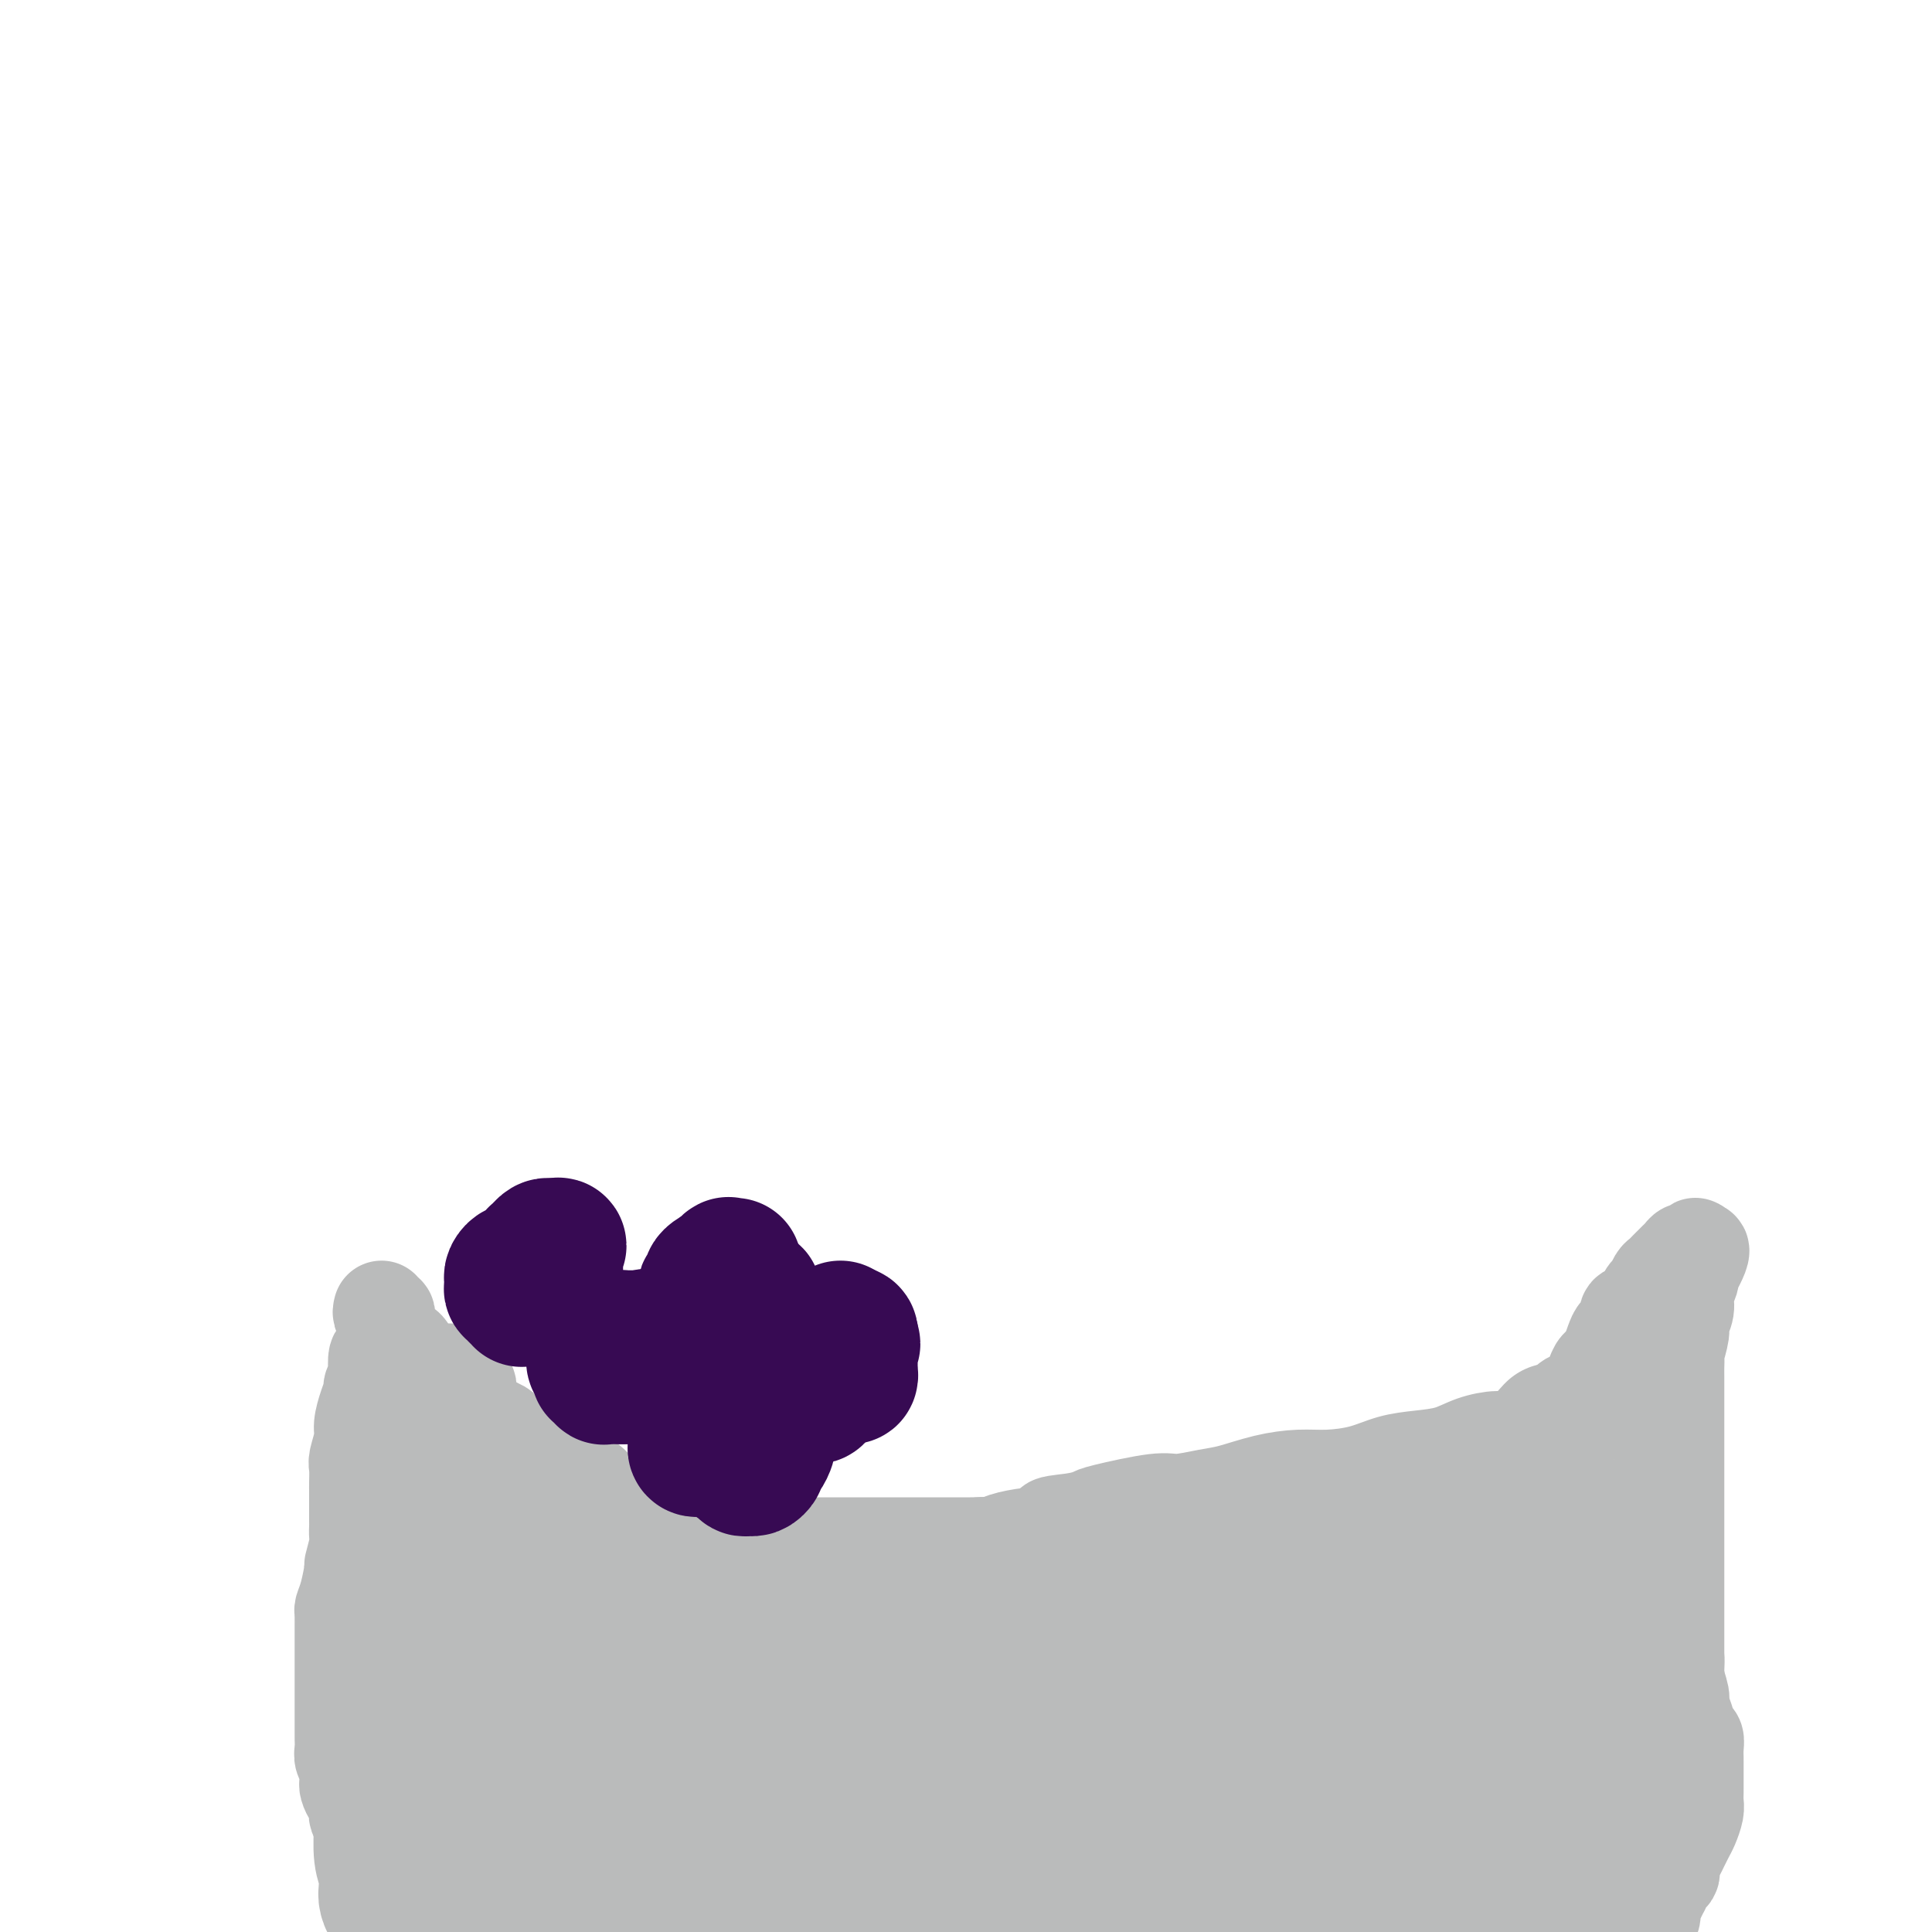 <svg viewBox='0 0 400 400' version='1.1' xmlns='http://www.w3.org/2000/svg' xmlns:xlink='http://www.w3.org/1999/xlink'><g fill='none' stroke='#BABBBB' stroke-width='20' stroke-linecap='round' stroke-linejoin='round'><path d='M79,271c-0.111,0.448 -0.223,0.896 0,1c0.223,0.104 0.780,-0.137 1,0c0.220,0.137 0.104,0.652 0,1c-0.104,0.348 -0.196,0.530 0,1c0.196,0.470 0.682,1.229 1,2c0.318,0.771 0.470,1.554 1,2c0.530,0.446 1.440,0.553 2,1c0.560,0.447 0.770,1.232 1,2c0.230,0.768 0.482,1.518 1,2c0.518,0.482 1.304,0.698 2,1c0.696,0.302 1.304,0.692 2,1c0.696,0.308 1.480,0.533 2,1c0.520,0.467 0.776,1.175 1,2c0.224,0.825 0.416,1.765 1,2c0.584,0.235 1.560,-0.236 2,0c0.440,0.236 0.344,1.180 1,2c0.656,0.820 2.062,1.515 3,2c0.938,0.485 1.406,0.759 2,1c0.594,0.241 1.313,0.448 2,1c0.687,0.552 1.342,1.447 2,2c0.658,0.553 1.319,0.763 2,1c0.681,0.237 1.383,0.499 2,1c0.617,0.501 1.151,1.240 2,2c0.849,0.760 2.015,1.541 3,2c0.985,0.459 1.788,0.597 3,1c1.212,0.403 2.831,1.073 4,2c1.169,0.927 1.886,2.112 3,3c1.114,0.888 2.623,1.481 4,2c1.377,0.519 2.621,0.965 4,1c1.379,0.035 2.894,-0.341 4,0c1.106,0.341 1.803,1.401 3,2c1.197,0.599 2.893,0.739 4,1c1.107,0.261 1.626,0.644 3,1c1.374,0.356 3.604,0.684 5,1c1.396,0.316 1.960,0.621 3,1c1.040,0.379 2.557,0.834 4,1c1.443,0.166 2.812,0.045 4,0c1.188,-0.045 2.195,-0.012 3,0c0.805,0.012 1.407,0.003 2,0c0.593,-0.003 1.178,-0.001 2,0c0.822,0.001 1.882,0.000 3,0c1.118,-0.000 2.294,-0.000 3,0c0.706,0.000 0.942,0.000 2,0c1.058,-0.000 2.937,-0.000 4,0c1.063,0.000 1.309,0.000 2,0c0.691,-0.000 1.825,-0.000 3,0c1.175,0.000 2.390,0.000 3,0c0.610,-0.000 0.615,-0.000 1,0c0.385,0.000 1.149,0.000 2,0c0.851,-0.000 1.791,-0.000 2,0c0.209,0.000 -0.311,0.000 0,0c0.311,-0.000 1.452,-0.000 2,0c0.548,0.000 0.504,0.001 1,0c0.496,-0.001 1.534,-0.003 2,0c0.466,0.003 0.362,0.011 1,0c0.638,-0.011 2.019,-0.042 3,0c0.981,0.042 1.562,0.155 2,0c0.438,-0.155 0.733,-0.580 2,-1c1.267,-0.420 3.505,-0.834 5,-1c1.495,-0.166 2.248,-0.083 3,0'/><path d='M216,318c9.091,-0.716 3.317,-1.506 2,-2c-1.317,-0.494 1.821,-0.692 4,-1c2.179,-0.308 3.398,-0.727 4,-1c0.602,-0.273 0.588,-0.401 3,-1c2.412,-0.599 7.252,-1.670 10,-2c2.748,-0.330 3.406,0.079 5,0c1.594,-0.079 4.125,-0.648 6,-1c1.875,-0.352 3.095,-0.489 5,-1c1.905,-0.511 4.497,-1.398 7,-2c2.503,-0.602 4.919,-0.921 7,-1c2.081,-0.079 3.826,0.082 6,0c2.174,-0.082 4.775,-0.407 7,-1c2.225,-0.593 4.073,-1.456 6,-2c1.927,-0.544 3.932,-0.771 6,-1c2.068,-0.229 4.199,-0.460 6,-1c1.801,-0.540 3.271,-1.389 5,-2c1.729,-0.611 3.718,-0.983 5,-1c1.282,-0.017 1.858,0.322 3,0c1.142,-0.322 2.849,-1.305 4,-2c1.151,-0.695 1.748,-1.104 3,-2c1.252,-0.896 3.161,-2.280 4,-3c0.839,-0.720 0.607,-0.775 1,-1c0.393,-0.225 1.411,-0.618 2,-1c0.589,-0.382 0.749,-0.751 1,-1c0.251,-0.249 0.593,-0.378 1,-1c0.407,-0.622 0.878,-1.739 1,-2c0.122,-0.261 -0.107,0.332 0,0c0.107,-0.332 0.550,-1.589 1,-2c0.450,-0.411 0.908,0.024 1,0c0.092,-0.024 -0.183,-0.508 0,-1c0.183,-0.492 0.822,-0.992 1,-1c0.178,-0.008 -0.106,0.476 0,0c0.106,-0.476 0.601,-1.910 1,-3c0.399,-1.090 0.701,-1.834 1,-2c0.299,-0.166 0.595,0.246 1,0c0.405,-0.246 0.921,-1.150 1,-2c0.079,-0.850 -0.277,-1.646 0,-2c0.277,-0.354 1.187,-0.266 2,-1c0.813,-0.734 1.527,-2.291 2,-3c0.473,-0.709 0.704,-0.571 1,-1c0.296,-0.429 0.657,-1.424 1,-2c0.343,-0.576 0.669,-0.731 1,-1c0.331,-0.269 0.666,-0.650 1,-1c0.334,-0.350 0.667,-0.667 1,-1c0.333,-0.333 0.667,-0.682 1,-1c0.333,-0.318 0.664,-0.605 1,-1c0.336,-0.395 0.678,-0.900 1,-1c0.322,-0.100 0.625,0.204 1,0c0.375,-0.204 0.821,-0.915 1,-1c0.179,-0.085 0.089,0.458 0,1'/><path d='M351,259c2.231,-1.447 0.809,1.435 0,3c-0.809,1.565 -1.005,1.813 -1,2c0.005,0.187 0.213,0.313 0,1c-0.213,0.687 -0.845,1.936 -1,3c-0.155,1.064 0.169,1.944 0,3c-0.169,1.056 -0.830,2.289 -1,3c-0.170,0.711 0.151,0.899 0,2c-0.151,1.101 -0.772,3.114 -1,4c-0.228,0.886 -0.061,0.645 0,1c0.061,0.355 0.016,1.305 0,2c-0.016,0.695 -0.004,1.135 0,2c0.004,0.865 0.001,2.155 0,3c-0.001,0.845 -0.000,1.244 0,2c0.000,0.756 0.000,1.868 0,3c-0.000,1.132 -0.000,2.283 0,3c0.000,0.717 0.000,1.001 0,2c-0.000,0.999 -0.000,2.715 0,4c0.000,1.285 0.000,2.140 0,3c-0.000,0.860 -0.000,1.725 0,3c0.000,1.275 0.000,2.962 0,4c-0.000,1.038 -0.000,1.429 0,2c0.000,0.571 0.000,1.321 0,2c-0.000,0.679 -0.000,1.285 0,2c0.000,0.715 0.000,1.538 0,2c-0.000,0.462 -0.000,0.565 0,1c0.000,0.435 0.000,1.204 0,2c-0.000,0.796 -0.000,1.620 0,2c0.000,0.380 0.000,0.314 0,1c-0.000,0.686 -0.000,2.122 0,3c0.000,0.878 0.000,1.199 0,2c-0.000,0.801 -0.000,2.084 0,3c0.000,0.916 0.000,1.466 0,2c-0.000,0.534 -0.000,1.054 0,2c0.000,0.946 0.000,2.319 0,3c-0.000,0.681 -0.000,0.669 0,1c0.000,0.331 0.001,1.005 0,2c-0.001,0.995 -0.004,2.311 0,3c0.004,0.689 0.015,0.752 0,1c-0.015,0.248 -0.057,0.682 0,1c0.057,0.318 0.211,0.520 0,1c-0.211,0.480 -0.789,1.238 -1,2c-0.211,0.762 -0.056,1.528 0,2c0.056,0.472 0.012,0.650 0,1c-0.012,0.350 0.007,0.872 0,1c-0.007,0.128 -0.040,-0.138 0,0c0.040,0.138 0.154,0.681 0,1c-0.154,0.319 -0.576,0.413 -1,1c-0.424,0.587 -0.851,1.665 -1,2c-0.149,0.335 -0.019,-0.075 0,0c0.019,0.075 -0.072,0.636 0,1c0.072,0.364 0.306,0.533 0,1c-0.306,0.467 -1.153,1.234 -2,2'/><path d='M342,364c-0.785,2.195 -0.247,0.682 0,0c0.247,-0.682 0.202,-0.534 0,0c-0.202,0.534 -0.561,1.452 -1,2c-0.439,0.548 -0.959,0.724 -1,1c-0.041,0.276 0.397,0.651 0,1c-0.397,0.349 -1.630,0.670 -2,1c-0.370,0.330 0.122,0.667 0,1c-0.122,0.333 -0.858,0.662 -1,1c-0.142,0.338 0.309,0.686 0,1c-0.309,0.314 -1.377,0.595 -2,1c-0.623,0.405 -0.801,0.935 -1,1c-0.199,0.065 -0.419,-0.333 -1,0c-0.581,0.333 -1.521,1.399 -2,2c-0.479,0.601 -0.495,0.738 -1,1c-0.505,0.262 -1.500,0.648 -2,1c-0.500,0.352 -0.505,0.668 -1,1c-0.495,0.332 -1.479,0.679 -2,1c-0.521,0.321 -0.577,0.616 -1,1c-0.423,0.384 -1.213,0.858 -2,1c-0.787,0.142 -1.573,-0.049 -2,0c-0.427,0.049 -0.496,0.339 -1,1c-0.504,0.661 -1.443,1.692 -2,2c-0.557,0.308 -0.730,-0.106 -1,0c-0.270,0.106 -0.636,0.731 -1,1c-0.364,0.269 -0.726,0.180 -1,0c-0.274,-0.180 -0.458,-0.452 -1,0c-0.542,0.452 -1.440,1.627 -2,2c-0.560,0.373 -0.783,-0.058 -1,0c-0.217,0.058 -0.429,0.603 -1,1c-0.571,0.397 -1.500,0.645 -2,1c-0.500,0.355 -0.570,0.817 -1,1c-0.430,0.183 -1.218,0.087 -2,0c-0.782,-0.087 -1.556,-0.167 -2,0c-0.444,0.167 -0.559,0.580 -1,1c-0.441,0.420 -1.210,0.847 -2,1c-0.790,0.153 -1.602,0.031 -2,0c-0.398,-0.031 -0.381,0.030 -1,0c-0.619,-0.030 -1.874,-0.152 -3,0c-1.126,0.152 -2.122,0.576 -3,1c-0.878,0.424 -1.636,0.846 -2,1c-0.364,0.154 -0.333,0.040 -1,0c-0.667,-0.040 -2.031,-0.007 -3,0c-0.969,0.007 -1.541,-0.012 -2,0c-0.459,0.012 -0.803,0.056 -1,0c-0.197,-0.056 -0.246,-0.211 -1,0c-0.754,0.211 -2.215,0.789 -3,1c-0.785,0.211 -0.896,0.057 -1,0c-0.104,-0.057 -0.202,-0.015 -1,0c-0.798,0.015 -2.296,0.004 -3,0c-0.704,-0.004 -0.615,-0.001 -1,0c-0.385,0.001 -1.243,0.000 -2,0c-0.757,-0.000 -1.414,-0.000 -2,0c-0.586,0.000 -1.102,0.000 -2,0c-0.898,-0.000 -2.179,-0.000 -3,0c-0.821,0.000 -1.181,0.000 -2,0c-0.819,-0.000 -2.096,-0.000 -3,0c-0.904,0.000 -1.434,0.001 -2,0c-0.566,-0.001 -1.169,-0.004 -2,0c-0.831,0.004 -1.891,0.015 -3,0c-1.109,-0.015 -2.266,-0.056 -3,0c-0.734,0.056 -1.044,0.207 -2,0c-0.956,-0.207 -2.559,-0.774 -4,-1c-1.441,-0.226 -2.721,-0.113 -4,0'/><path d='M237,395c-6.599,-0.101 -3.098,0.145 -3,0c0.098,-0.145 -3.207,-0.683 -5,-1c-1.793,-0.317 -2.073,-0.414 -3,-1c-0.927,-0.586 -2.502,-1.659 -4,-2c-1.498,-0.341 -2.918,0.052 -4,0c-1.082,-0.052 -1.826,-0.550 -3,-1c-1.174,-0.450 -2.777,-0.853 -4,-1c-1.223,-0.147 -2.064,-0.038 -3,0c-0.936,0.038 -1.966,0.007 -3,0c-1.034,-0.007 -2.073,0.012 -3,0c-0.927,-0.012 -1.742,-0.055 -3,0c-1.258,0.055 -2.961,0.208 -4,0c-1.039,-0.208 -1.416,-0.778 -2,-1c-0.584,-0.222 -1.375,-0.097 -2,0c-0.625,0.097 -1.084,0.167 -2,0c-0.916,-0.167 -2.287,-0.571 -3,-1c-0.713,-0.429 -0.766,-0.885 -1,-1c-0.234,-0.115 -0.647,0.110 -1,0c-0.353,-0.110 -0.646,-0.554 -1,-1c-0.354,-0.446 -0.768,-0.894 -1,-1c-0.232,-0.106 -0.282,0.130 -1,0c-0.718,-0.130 -2.106,-0.625 -3,-1c-0.894,-0.375 -1.296,-0.630 -2,-1c-0.704,-0.370 -1.710,-0.853 -3,-1c-1.290,-0.147 -2.863,0.044 -4,0c-1.137,-0.044 -1.838,-0.322 -3,-1c-1.162,-0.678 -2.784,-1.755 -4,-2c-1.216,-0.245 -2.027,0.342 -3,0c-0.973,-0.342 -2.107,-1.611 -3,-2c-0.893,-0.389 -1.546,0.103 -2,0c-0.454,-0.103 -0.710,-0.802 -1,-1c-0.290,-0.198 -0.616,0.105 -1,0c-0.384,-0.105 -0.826,-0.620 -1,-1c-0.174,-0.380 -0.078,-0.627 0,-1c0.078,-0.373 0.139,-0.873 0,-1c-0.139,-0.127 -0.477,0.119 -1,0c-0.523,-0.119 -1.232,-0.603 -2,-1c-0.768,-0.397 -1.594,-0.708 -2,-1c-0.406,-0.292 -0.391,-0.564 -1,-1c-0.609,-0.436 -1.843,-1.037 -3,-2c-1.157,-0.963 -2.237,-2.288 -3,-3c-0.763,-0.712 -1.207,-0.809 -2,-1c-0.793,-0.191 -1.934,-0.474 -3,-1c-1.066,-0.526 -2.056,-1.296 -3,-2c-0.944,-0.704 -1.841,-1.344 -3,-2c-1.159,-0.656 -2.579,-1.328 -4,-2'/><path d='M124,356c-5.527,-3.824 -1.844,-2.385 -1,-2c0.844,0.385 -1.151,-0.283 -2,-1c-0.849,-0.717 -0.553,-1.482 -1,-2c-0.447,-0.518 -1.636,-0.790 -2,-1c-0.364,-0.210 0.096,-0.360 0,-1c-0.096,-0.640 -0.748,-1.771 -1,-2c-0.252,-0.229 -0.105,0.443 0,0c0.105,-0.443 0.169,-2.001 0,-3c-0.169,-0.999 -0.571,-1.437 -1,-2c-0.429,-0.563 -0.886,-1.250 -1,-2c-0.114,-0.750 0.114,-1.565 0,-2c-0.114,-0.435 -0.569,-0.492 -1,-1c-0.431,-0.508 -0.837,-1.469 -1,-2c-0.163,-0.531 -0.081,-0.633 0,-1c0.081,-0.367 0.163,-1.000 0,-2c-0.163,-1.000 -0.571,-2.368 -1,-3c-0.429,-0.632 -0.879,-0.527 -1,-1c-0.121,-0.473 0.086,-1.525 0,-2c-0.086,-0.475 -0.466,-0.375 -1,-1c-0.534,-0.625 -1.221,-1.976 -2,-3c-0.779,-1.024 -1.651,-1.721 -2,-2c-0.349,-0.279 -0.174,-0.139 0,0'/><path d='M79,281c-0.414,-0.325 -0.828,-0.649 -1,0c-0.172,0.649 -0.101,2.273 0,3c0.101,0.727 0.233,0.558 0,1c-0.233,0.442 -0.832,1.495 -1,2c-0.168,0.505 0.095,0.461 0,1c-0.095,0.539 -0.547,1.662 -1,3c-0.453,1.338 -0.906,2.890 -1,4c-0.094,1.110 0.171,1.776 0,3c-0.171,1.224 -0.778,3.004 -1,4c-0.222,0.996 -0.060,1.207 0,2c0.060,0.793 0.016,2.167 0,3c-0.016,0.833 -0.004,1.125 0,2c0.004,0.875 0.001,2.332 0,3c-0.001,0.668 0.001,0.547 0,1c-0.001,0.453 -0.004,1.482 0,2c0.004,0.518 0.016,0.527 0,1c-0.016,0.473 -0.060,1.411 0,2c0.060,0.589 0.222,0.830 0,2c-0.222,1.170 -0.830,3.269 -1,4c-0.170,0.731 0.098,0.093 0,1c-0.098,0.907 -0.562,3.360 -1,5c-0.438,1.640 -0.849,2.466 -1,3c-0.151,0.534 -0.040,0.776 0,1c0.040,0.224 0.011,0.430 0,1c-0.011,0.570 -0.003,1.504 0,2c0.003,0.496 0.001,0.556 0,1c-0.001,0.444 -0.000,1.273 0,2c0.000,0.727 0.000,1.350 0,2c-0.000,0.650 -0.000,1.325 0,2c0.000,0.675 0.000,1.349 0,2c-0.000,0.651 -0.000,1.277 0,2c0.000,0.723 0.000,1.542 0,2c-0.000,0.458 -0.000,0.555 0,1c0.000,0.445 0.000,1.236 0,2c-0.000,0.764 -0.000,1.499 0,2c0.000,0.501 0.000,0.767 0,1c-0.000,0.233 -0.001,0.433 0,1c0.001,0.567 0.004,1.503 0,2c-0.004,0.497 -0.015,0.557 0,1c0.015,0.443 0.057,1.271 0,2c-0.057,0.729 -0.212,1.360 0,2c0.212,0.640 0.792,1.288 1,2c0.208,0.712 0.046,1.486 0,2c-0.046,0.514 0.026,0.768 0,1c-0.026,0.232 -0.150,0.444 0,1c0.150,0.556 0.575,1.457 1,2c0.425,0.543 0.850,0.728 1,1c0.150,0.272 0.026,0.632 0,1c-0.026,0.368 0.044,0.742 0,1c-0.044,0.258 -0.204,0.398 0,1c0.204,0.602 0.773,1.667 1,2c0.227,0.333 0.112,-0.065 0,0c-0.112,0.065 -0.223,0.595 0,1c0.223,0.405 0.778,0.687 1,1c0.222,0.313 0.111,0.656 0,1'/><path d='M76,381c1.183,3.115 1.639,1.402 2,1c0.361,-0.402 0.627,0.507 1,1c0.373,0.493 0.853,0.569 1,1c0.147,0.431 -0.037,1.218 0,2c0.037,0.782 0.297,1.559 1,2c0.703,0.441 1.850,0.545 3,1c1.150,0.455 2.303,1.260 3,2c0.697,0.740 0.938,1.417 2,2c1.062,0.583 2.944,1.074 4,2c1.056,0.926 1.284,2.288 2,3c0.716,0.712 1.919,0.775 3,1c1.081,0.225 2.041,0.613 3,1'/><path d='M235,398c-0.220,0.220 -0.440,0.440 0,0c0.440,-0.440 1.542,-1.542 3,-3c1.458,-1.458 3.274,-3.274 4,-4c0.726,-0.726 0.363,-0.363 0,0'/><path d='M346,276c0.000,0.123 0.000,0.245 0,1c-0.000,0.755 -0.000,2.141 0,3c0.000,0.859 0.000,1.189 0,2c-0.000,0.811 -0.000,2.103 0,3c0.000,0.897 0.000,1.398 0,2c-0.000,0.602 -0.000,1.305 0,3c0.000,1.695 0.000,4.381 0,6c-0.000,1.619 -0.000,2.171 0,4c0.000,1.829 0.000,4.934 0,7c-0.000,2.066 -0.001,3.094 0,5c0.001,1.906 0.004,4.691 0,7c-0.004,2.309 -0.016,4.143 0,6c0.016,1.857 0.061,3.737 0,6c-0.061,2.263 -0.227,4.909 0,7c0.227,2.091 0.849,3.626 1,5c0.151,1.374 -0.167,2.585 0,4c0.167,1.415 0.819,3.033 1,4c0.181,0.967 -0.109,1.284 0,2c0.109,0.716 0.618,1.831 1,3c0.382,1.169 0.638,2.393 1,3c0.362,0.607 0.829,0.597 1,1c0.171,0.403 0.046,1.221 0,2c-0.046,0.779 -0.012,1.521 0,2c0.012,0.479 0.003,0.694 0,1c-0.003,0.306 -0.001,0.701 0,1c0.001,0.299 0.001,0.502 0,1c-0.001,0.498 -0.003,1.292 0,2c0.003,0.708 0.012,1.330 0,2c-0.012,0.670 -0.045,1.387 0,2c0.045,0.613 0.167,1.123 0,2c-0.167,0.877 -0.623,2.123 -1,3c-0.377,0.877 -0.676,1.387 -1,2c-0.324,0.613 -0.675,1.330 -1,2c-0.325,0.670 -0.626,1.291 -1,2c-0.374,0.709 -0.822,1.504 -1,2c-0.178,0.496 -0.085,0.692 0,1c0.085,0.308 0.164,0.729 0,1c-0.164,0.271 -0.569,0.392 -1,1c-0.431,0.608 -0.886,1.702 -1,2c-0.114,0.298 0.114,-0.201 0,0c-0.114,0.201 -0.570,1.100 -1,2c-0.430,0.900 -0.832,1.799 -1,2c-0.168,0.201 -0.100,-0.297 0,0c0.100,0.297 0.233,1.389 0,2c-0.233,0.611 -0.832,0.741 -1,1c-0.168,0.259 0.095,0.645 0,1c-0.095,0.355 -0.547,0.677 -1,1'/></g>
<g fill='none' stroke='#BABBBB' stroke-width='28' stroke-linecap='round' stroke-linejoin='round'><path d='M118,364c-0.736,-0.222 -1.472,-0.443 -2,-1c-0.528,-0.557 -0.848,-1.448 -1,-2c-0.152,-0.552 -0.136,-0.764 0,-1c0.136,-0.236 0.391,-0.496 0,-1c-0.391,-0.504 -1.428,-1.252 -2,-2c-0.572,-0.748 -0.678,-1.494 -1,-2c-0.322,-0.506 -0.860,-0.770 -1,-1c-0.140,-0.230 0.117,-0.427 0,-1c-0.117,-0.573 -0.610,-1.523 -1,-2c-0.390,-0.477 -0.678,-0.483 -1,-1c-0.322,-0.517 -0.679,-1.546 -1,-2c-0.321,-0.454 -0.607,-0.332 -1,-1c-0.393,-0.668 -0.893,-2.124 -1,-3c-0.107,-0.876 0.179,-1.170 0,-2c-0.179,-0.830 -0.822,-2.194 -1,-3c-0.178,-0.806 0.110,-1.054 0,-2c-0.110,-0.946 -0.617,-2.588 -1,-4c-0.383,-1.412 -0.642,-2.592 -1,-4c-0.358,-1.408 -0.817,-3.042 -1,-4c-0.183,-0.958 -0.091,-1.238 0,-2c0.091,-0.762 0.182,-2.004 0,-3c-0.182,-0.996 -0.637,-1.744 -1,-3c-0.363,-1.256 -0.633,-3.019 -1,-4c-0.367,-0.981 -0.831,-1.179 -1,-2c-0.169,-0.821 -0.045,-2.265 0,-3c0.045,-0.735 0.009,-0.760 0,-1c-0.009,-0.240 0.008,-0.694 0,-1c-0.008,-0.306 -0.041,-0.462 0,-1c0.041,-0.538 0.154,-1.458 0,-2c-0.154,-0.542 -0.576,-0.708 -1,-1c-0.424,-0.292 -0.849,-0.712 -1,-1c-0.151,-0.288 -0.030,-0.444 0,-1c0.030,-0.556 -0.033,-1.511 0,-2c0.033,-0.489 0.163,-0.512 0,-1c-0.163,-0.488 -0.618,-1.440 -1,-2c-0.382,-0.560 -0.691,-0.728 -1,-1c-0.309,-0.272 -0.619,-0.646 -1,-1c-0.381,-0.354 -0.834,-0.686 -1,-1c-0.166,-0.314 -0.043,-0.610 0,-1c0.043,-0.390 0.008,-0.874 0,-1c-0.008,-0.126 0.010,0.105 0,0c-0.010,-0.105 -0.049,-0.547 0,-1c0.049,-0.453 0.186,-0.918 0,-1c-0.186,-0.082 -0.695,0.220 -1,1c-0.305,0.780 -0.407,2.039 -1,3c-0.593,0.961 -1.678,1.625 -2,2c-0.322,0.375 0.120,0.461 0,1c-0.120,0.539 -0.802,1.530 -1,2c-0.198,0.470 0.086,0.420 0,1c-0.086,0.580 -0.543,1.790 -1,3'/><path d='M87,301c-0.885,2.053 -0.097,1.685 0,2c0.097,0.315 -0.496,1.311 -1,3c-0.504,1.689 -0.920,4.070 -1,5c-0.080,0.930 0.175,0.409 0,1c-0.175,0.591 -0.779,2.293 -1,3c-0.221,0.707 -0.060,0.419 0,1c0.060,0.581 0.017,2.032 0,3c-0.017,0.968 -0.009,1.454 0,2c0.009,0.546 0.017,1.153 0,2c-0.017,0.847 -0.060,1.935 0,3c0.060,1.065 0.224,2.107 0,3c-0.224,0.893 -0.834,1.636 -1,2c-0.166,0.364 0.113,0.351 0,1c-0.113,0.649 -0.618,1.962 -1,3c-0.382,1.038 -0.642,1.801 -1,3c-0.358,1.199 -0.814,2.834 -1,4c-0.186,1.166 -0.102,1.863 0,3c0.102,1.137 0.224,2.714 0,4c-0.224,1.286 -0.792,2.279 -1,3c-0.208,0.721 -0.056,1.168 0,2c0.056,0.832 0.015,2.049 0,3c-0.015,0.951 -0.004,1.638 0,3c0.004,1.362 -0.000,3.400 0,5c0.000,1.600 0.004,2.763 0,4c-0.004,1.237 -0.015,2.548 0,4c0.015,1.452 0.056,3.046 0,5c-0.056,1.954 -0.208,4.267 0,6c0.208,1.733 0.778,2.884 1,4c0.222,1.116 0.098,2.197 0,3c-0.098,0.803 -0.170,1.328 0,2c0.170,0.672 0.581,1.489 1,2c0.419,0.511 0.844,0.714 1,1c0.156,0.286 0.042,0.654 0,1c-0.042,0.346 -0.011,0.670 0,1c0.011,0.330 0.003,0.666 0,1c-0.003,0.334 -0.002,0.667 0,1'/><path d='M97,399c-0.249,-0.027 -0.499,-0.053 0,0c0.499,0.053 1.746,0.187 3,0c1.254,-0.187 2.515,-0.695 4,-1c1.485,-0.305 3.194,-0.406 5,-1c1.806,-0.594 3.710,-1.680 5,-2c1.290,-0.320 1.967,0.126 3,0c1.033,-0.126 2.424,-0.822 3,-1c0.576,-0.178 0.339,0.163 1,0c0.661,-0.163 2.219,-0.831 3,-1c0.781,-0.169 0.784,0.162 1,0c0.216,-0.162 0.646,-0.816 1,-1c0.354,-0.184 0.631,0.102 1,0c0.369,-0.102 0.831,-0.592 1,-1c0.169,-0.408 0.045,-0.735 0,-1c-0.045,-0.265 -0.012,-0.466 0,-1c0.012,-0.534 0.003,-1.399 0,-2c-0.003,-0.601 0.000,-0.939 0,-1c-0.000,-0.061 -0.003,0.156 0,0c0.003,-0.156 0.013,-0.685 0,-1c-0.013,-0.315 -0.047,-0.417 0,-1c0.047,-0.583 0.175,-1.649 0,-2c-0.175,-0.351 -0.654,0.013 -1,0c-0.346,-0.013 -0.557,-0.402 -1,-1c-0.443,-0.598 -1.116,-1.403 -2,-2c-0.884,-0.597 -1.979,-0.985 -3,-1c-1.021,-0.015 -1.968,0.344 -3,0c-1.032,-0.344 -2.148,-1.391 -3,-2c-0.852,-0.609 -1.441,-0.781 -2,-1c-0.559,-0.219 -1.088,-0.486 -2,-1c-0.912,-0.514 -2.205,-1.275 -3,-2c-0.795,-0.725 -1.091,-1.413 -2,-2c-0.909,-0.587 -2.433,-1.073 -4,-2c-1.567,-0.927 -3.179,-2.295 -4,-3c-0.821,-0.705 -0.851,-0.748 -1,-1c-0.149,-0.252 -0.418,-0.713 -1,-1c-0.582,-0.287 -1.476,-0.400 -2,-1c-0.524,-0.600 -0.676,-1.687 -1,-2c-0.324,-0.313 -0.818,0.146 -1,0c-0.182,-0.146 -0.052,-0.899 0,-1c0.052,-0.101 0.026,0.449 0,1'/><path d='M92,360c-5.630,-3.439 -1.706,-1.035 0,0c1.706,1.035 1.195,0.702 1,1c-0.195,0.298 -0.073,1.228 0,2c0.073,0.772 0.099,1.385 0,2c-0.099,0.615 -0.322,1.233 0,2c0.322,0.767 1.188,1.683 2,3c0.812,1.317 1.568,3.035 2,5c0.432,1.965 0.538,4.176 1,6c0.462,1.824 1.278,3.262 2,5c0.722,1.738 1.348,3.776 2,6c0.652,2.224 1.329,4.636 2,7c0.671,2.364 1.335,4.682 2,7'/><path d='M138,387c0.113,-0.334 0.226,-0.668 0,-1c-0.226,-0.332 -0.793,-0.661 -1,-1c-0.207,-0.339 -0.056,-0.686 0,-1c0.056,-0.314 0.015,-0.595 0,-1c-0.015,-0.405 -0.004,-0.935 0,-1c0.004,-0.065 0.001,0.333 0,0c-0.001,-0.333 -0.000,-1.399 0,-2c0.000,-0.601 0.000,-0.737 0,-1c-0.000,-0.263 -0.000,-0.653 0,-1c0.000,-0.347 -0.000,-0.653 0,-1c0.000,-0.347 0.000,-0.737 0,-1c-0.000,-0.263 -0.001,-0.399 0,-1c0.001,-0.601 0.003,-1.667 0,-2c-0.003,-0.333 -0.011,0.065 0,0c0.011,-0.065 0.041,-0.595 0,-1c-0.041,-0.405 -0.155,-0.685 0,-1c0.155,-0.315 0.577,-0.666 1,-1c0.423,-0.334 0.845,-0.652 1,-1c0.155,-0.348 0.041,-0.726 0,-1c-0.041,-0.274 -0.010,-0.442 0,-1c0.010,-0.558 0.000,-1.504 0,-2c-0.000,-0.496 0.010,-0.542 0,-1c-0.010,-0.458 -0.041,-1.329 0,-2c0.041,-0.671 0.154,-1.141 0,-2c-0.154,-0.859 -0.576,-2.107 -1,-3c-0.424,-0.893 -0.850,-1.433 -1,-2c-0.150,-0.567 -0.025,-1.162 0,-2c0.025,-0.838 -0.049,-1.918 0,-3c0.049,-1.082 0.221,-2.167 0,-3c-0.221,-0.833 -0.833,-1.413 -1,-2c-0.167,-0.587 0.113,-1.179 0,-2c-0.113,-0.821 -0.619,-1.869 -1,-3c-0.381,-1.131 -0.638,-2.345 -1,-3c-0.362,-0.655 -0.829,-0.752 -1,-1c-0.171,-0.248 -0.046,-0.647 0,-1c0.046,-0.353 0.013,-0.659 0,-1c-0.013,-0.341 -0.006,-0.719 0,-1c0.006,-0.281 0.012,-0.467 0,-1c-0.012,-0.533 -0.042,-1.413 0,-2c0.042,-0.587 0.155,-0.882 0,-1c-0.155,-0.118 -0.577,-0.059 -1,0'/><path d='M132,329c-1.136,-4.896 -0.474,-1.637 -1,-1c-0.526,0.637 -2.238,-1.350 -3,-2c-0.762,-0.650 -0.572,0.035 -1,0c-0.428,-0.035 -1.474,-0.790 -2,-1c-0.526,-0.210 -0.531,0.125 -1,0c-0.469,-0.125 -1.400,-0.710 -2,-1c-0.600,-0.290 -0.867,-0.285 -1,0c-0.133,0.285 -0.131,0.850 0,1c0.131,0.150 0.390,-0.114 1,0c0.610,0.114 1.569,0.605 2,1c0.431,0.395 0.333,0.693 1,1c0.667,0.307 2.100,0.621 3,1c0.900,0.379 1.267,0.822 2,1c0.733,0.178 1.830,0.089 3,0c1.170,-0.089 2.412,-0.179 4,0c1.588,0.179 3.522,0.626 5,1c1.478,0.374 2.500,0.673 4,1c1.500,0.327 3.479,0.680 5,1c1.521,0.320 2.585,0.608 4,1c1.415,0.392 3.182,0.890 5,1c1.818,0.110 3.687,-0.167 6,0c2.313,0.167 5.069,0.777 7,1c1.931,0.223 3.035,0.060 5,0c1.965,-0.060 4.789,-0.016 7,0c2.211,0.016 3.808,0.004 6,0c2.192,-0.004 4.977,-0.001 7,0c2.023,0.001 3.284,0.000 5,0c1.716,-0.000 3.889,-0.000 5,0c1.111,0.000 1.161,0.000 2,0c0.839,-0.000 2.466,-0.000 3,0c0.534,0.000 -0.024,0.000 0,0c0.024,-0.000 0.629,-0.000 1,0c0.371,0.000 0.508,0.000 1,0c0.492,-0.000 1.337,-0.000 2,0c0.663,0.000 1.142,0.000 2,0c0.858,-0.000 2.096,-0.000 3,0c0.904,0.000 1.474,0.000 2,0c0.526,-0.000 1.007,-0.000 2,0c0.993,0.000 2.496,0.000 4,0'/><path d='M230,335c11.081,-0.069 3.785,-0.740 2,-1c-1.785,-0.260 1.942,-0.108 4,0c2.058,0.108 2.448,0.173 3,0c0.552,-0.173 1.265,-0.585 2,-1c0.735,-0.415 1.493,-0.832 2,-1c0.507,-0.168 0.764,-0.087 1,0c0.236,0.087 0.451,0.181 1,0c0.549,-0.181 1.431,-0.636 2,-1c0.569,-0.364 0.825,-0.636 1,-1c0.175,-0.364 0.269,-0.818 1,-1c0.731,-0.182 2.098,-0.090 3,0c0.902,0.090 1.338,0.179 2,0c0.662,-0.179 1.550,-0.624 3,-1c1.450,-0.376 3.461,-0.682 5,-1c1.539,-0.318 2.605,-0.648 4,-1c1.395,-0.352 3.119,-0.725 5,-1c1.881,-0.275 3.918,-0.452 6,-1c2.082,-0.548 4.210,-1.467 6,-2c1.790,-0.533 3.243,-0.679 5,-1c1.757,-0.321 3.818,-0.818 5,-1c1.182,-0.182 1.484,-0.048 2,0c0.516,0.048 1.248,0.009 2,0c0.752,-0.009 1.526,0.013 2,0c0.474,-0.013 0.648,-0.060 1,0c0.352,0.060 0.882,0.227 1,0c0.118,-0.227 -0.175,-0.848 0,-1c0.175,-0.152 0.817,0.166 1,0c0.183,-0.166 -0.092,-0.815 0,-1c0.092,-0.185 0.550,0.095 1,0c0.450,-0.095 0.890,-0.564 1,-1c0.110,-0.436 -0.111,-0.838 0,-1c0.111,-0.162 0.554,-0.085 1,0c0.446,0.085 0.897,0.178 1,0c0.103,-0.178 -0.140,-0.628 0,-1c0.140,-0.372 0.663,-0.666 1,-1c0.337,-0.334 0.488,-0.708 1,-1c0.512,-0.292 1.385,-0.502 2,-1c0.615,-0.498 0.972,-1.286 1,-2c0.028,-0.714 -0.273,-1.356 0,-2c0.273,-0.644 1.120,-1.290 2,-2c0.880,-0.710 1.794,-1.486 2,-2c0.206,-0.514 -0.296,-0.768 0,-1c0.296,-0.232 1.389,-0.444 2,-1c0.611,-0.556 0.742,-1.457 1,-2c0.258,-0.543 0.645,-0.726 1,-1c0.355,-0.274 0.677,-0.637 1,-1'/><path d='M320,298c3.107,-3.464 0.874,-1.124 0,0c-0.874,1.124 -0.388,1.033 0,1c0.388,-0.033 0.678,-0.008 1,0c0.322,0.008 0.675,-0.002 1,0c0.325,0.002 0.623,0.017 1,0c0.377,-0.017 0.834,-0.066 1,0c0.166,0.066 0.040,0.247 0,1c-0.040,0.753 0.004,2.076 0,3c-0.004,0.924 -0.057,1.448 0,2c0.057,0.552 0.223,1.134 0,2c-0.223,0.866 -0.834,2.018 -1,3c-0.166,0.982 0.113,1.796 0,3c-0.113,1.204 -0.619,2.798 -1,4c-0.381,1.202 -0.637,2.011 -1,3c-0.363,0.989 -0.833,2.156 -1,3c-0.167,0.844 -0.031,1.363 0,2c0.031,0.637 -0.044,1.391 0,2c0.044,0.609 0.208,1.073 0,2c-0.208,0.927 -0.788,2.317 -1,3c-0.212,0.683 -0.057,0.657 0,1c0.057,0.343 0.015,1.054 0,2c-0.015,0.946 -0.004,2.127 0,3c0.004,0.873 0.002,1.436 0,2'/><path d='M319,340c-0.774,5.541 -0.207,2.892 0,2c0.207,-0.892 0.056,-0.028 0,1c-0.056,1.028 -0.015,2.219 0,3c0.015,0.781 0.004,1.154 0,2c-0.004,0.846 -0.001,2.167 0,3c0.001,0.833 0.000,1.178 0,2c-0.000,0.822 -0.000,2.121 0,3c0.000,0.879 0.000,1.337 0,2c-0.000,0.663 -0.000,1.532 0,2c0.000,0.468 0.000,0.534 0,1c-0.000,0.466 -0.000,1.332 0,2c0.000,0.668 0.000,1.136 0,2c-0.000,0.864 -0.000,2.122 0,3c0.000,0.878 0.000,1.375 0,2c-0.000,0.625 -0.000,1.377 0,2c0.000,0.623 0.000,1.117 0,2c-0.000,0.883 -0.000,2.156 0,3c0.000,0.844 0.000,1.261 0,2c-0.000,0.739 -0.000,1.801 0,3c0.000,1.199 0.000,2.533 0,4c-0.000,1.467 -0.000,3.065 0,4c0.000,0.935 0.000,1.206 0,2c-0.000,0.794 -0.000,2.110 0,3c0.000,0.890 0.000,1.355 0,2c0.000,0.645 0.000,1.470 0,2c0.000,0.530 0.000,0.765 0,1'/><path d='M320,396c-0.322,0.413 -0.643,0.826 0,0c0.643,-0.826 2.251,-2.890 3,-5c0.749,-2.110 0.638,-4.264 1,-7c0.362,-2.736 1.196,-6.054 2,-9c0.804,-2.946 1.578,-5.521 2,-8c0.422,-2.479 0.491,-4.863 1,-7c0.509,-2.137 1.457,-4.029 2,-6c0.543,-1.971 0.681,-4.021 1,-6c0.319,-1.979 0.817,-3.885 1,-5c0.183,-1.115 0.049,-1.438 0,-2c-0.049,-0.562 -0.014,-1.362 0,-2c0.014,-0.638 0.006,-1.115 0,-2c-0.006,-0.885 -0.012,-2.177 0,-3c0.012,-0.823 0.042,-1.175 0,-2c-0.042,-0.825 -0.154,-2.122 0,-3c0.154,-0.878 0.576,-1.338 1,-2c0.424,-0.662 0.849,-1.525 1,-2c0.151,-0.475 0.026,-0.561 0,-1c-0.026,-0.439 0.046,-1.232 0,-2c-0.046,-0.768 -0.208,-1.511 0,-2c0.208,-0.489 0.788,-0.725 1,-1c0.212,-0.275 0.057,-0.588 0,-1c-0.057,-0.412 -0.015,-0.923 0,-1c0.015,-0.077 0.002,0.281 0,1c-0.002,0.719 0.007,1.801 0,3c-0.007,1.199 -0.028,2.516 0,4c0.028,1.484 0.107,3.134 0,5c-0.107,1.866 -0.401,3.948 -1,6c-0.599,2.052 -1.504,4.076 -2,6c-0.496,1.924 -0.584,3.750 -1,6c-0.416,2.250 -1.160,4.923 -2,7c-0.840,2.077 -1.774,3.558 -2,6c-0.226,2.442 0.258,5.846 0,8c-0.258,2.154 -1.259,3.057 -2,5c-0.741,1.943 -1.223,4.927 -2,7c-0.777,2.073 -1.847,3.236 -3,5c-1.153,1.764 -2.387,4.129 -3,6c-0.613,1.871 -0.604,3.249 -1,5c-0.396,1.751 -1.198,3.876 -2,6'/><path d='M305,395c0.000,0.593 0.000,1.186 0,0c-0.000,-1.186 -0.000,-4.149 0,-7c0.000,-2.851 0.000,-5.588 0,-8c-0.000,-2.412 -0.000,-4.499 0,-7c0.000,-2.501 0.000,-5.415 0,-8c-0.000,-2.585 -0.000,-4.840 0,-7c0.000,-2.160 0.000,-4.224 0,-6c-0.000,-1.776 -0.000,-3.263 0,-5c0.000,-1.737 0.000,-3.724 0,-5c-0.000,-1.276 -0.000,-1.840 0,-3c0.000,-1.160 0.000,-2.917 0,-4c-0.000,-1.083 -0.002,-1.492 0,-2c0.002,-0.508 0.007,-1.114 0,-1c-0.007,0.114 -0.025,0.948 0,2c0.025,1.052 0.092,2.322 0,4c-0.092,1.678 -0.343,3.765 -1,6c-0.657,2.235 -1.719,4.617 -2,7c-0.281,2.383 0.219,4.767 0,7c-0.219,2.233 -1.158,4.316 -2,7c-0.842,2.684 -1.588,5.971 -2,9c-0.412,3.029 -0.492,5.802 -1,8c-0.508,2.198 -1.444,3.823 -2,6c-0.556,2.177 -0.730,4.908 -1,7c-0.270,2.092 -0.635,3.546 -1,5'/><path d='M291,395c-0.000,0.851 -0.000,1.703 0,0c0.000,-1.703 0.000,-5.959 0,-9c-0.000,-3.041 -0.000,-4.867 0,-7c0.000,-2.133 0.000,-4.572 0,-7c-0.000,-2.428 -0.000,-4.844 0,-7c0.000,-2.156 0.000,-4.051 0,-6c-0.000,-1.949 -0.000,-3.950 0,-6c0.000,-2.050 0.000,-4.149 0,-6c-0.000,-1.851 -0.000,-3.455 0,-5c0.000,-1.545 0.000,-3.030 0,-4c-0.000,-0.970 -0.000,-1.425 0,-2c0.000,-0.575 0.001,-1.269 0,-2c-0.001,-0.731 -0.005,-1.497 0,-2c0.005,-0.503 0.017,-0.741 0,-1c-0.017,-0.259 -0.063,-0.537 0,-1c0.063,-0.463 0.236,-1.110 0,-1c-0.236,0.110 -0.879,0.978 -1,2c-0.121,1.022 0.282,2.198 0,4c-0.282,1.802 -1.248,4.229 -2,7c-0.752,2.771 -1.290,5.887 -2,9c-0.710,3.113 -1.594,6.224 -2,10c-0.406,3.776 -0.336,8.218 -1,12c-0.664,3.782 -2.063,6.903 -3,10c-0.937,3.097 -1.410,6.171 -2,9c-0.590,2.829 -1.295,5.415 -2,8'/><path d='M271,397c-0.000,0.480 -0.000,0.959 0,0c0.000,-0.959 0.001,-3.358 0,-6c-0.001,-2.642 -0.003,-5.528 0,-8c0.003,-2.472 0.013,-4.529 0,-7c-0.013,-2.471 -0.048,-5.356 0,-8c0.048,-2.644 0.181,-5.046 0,-8c-0.181,-2.954 -0.675,-6.460 -1,-9c-0.325,-2.540 -0.479,-4.112 -1,-6c-0.521,-1.888 -1.407,-4.090 -2,-6c-0.593,-1.910 -0.891,-3.527 -1,-5c-0.109,-1.473 -0.029,-2.803 0,-4c0.029,-1.197 0.008,-2.260 0,-3c-0.008,-0.740 -0.004,-1.158 0,-2c0.004,-0.842 0.009,-2.108 0,-3c-0.009,-0.892 -0.030,-1.409 0,-2c0.030,-0.591 0.111,-1.257 0,-1c-0.111,0.257 -0.413,1.436 -1,3c-0.587,1.564 -1.459,3.514 -2,6c-0.541,2.486 -0.750,5.508 -1,8c-0.250,2.492 -0.539,4.455 -1,7c-0.461,2.545 -1.092,5.673 -2,9c-0.908,3.327 -2.092,6.853 -3,10c-0.908,3.147 -1.539,5.913 -2,9c-0.461,3.087 -0.753,6.493 -1,9c-0.247,2.507 -0.448,4.115 -1,6c-0.552,1.885 -1.456,4.046 -2,6c-0.544,1.954 -0.727,3.701 -1,5c-0.273,1.299 -0.637,2.149 -1,3'/><path d='M248,398c0.000,0.602 0.000,1.203 0,0c-0.000,-1.203 -0.000,-4.211 0,-6c0.000,-1.789 0.000,-2.361 0,-4c-0.000,-1.639 -0.000,-4.346 0,-6c0.000,-1.654 0.000,-2.256 0,-4c-0.000,-1.744 -0.000,-4.631 0,-7c0.000,-2.369 0.000,-4.220 0,-6c-0.000,-1.780 -0.000,-3.488 0,-5c0.000,-1.512 0.000,-2.829 0,-4c-0.000,-1.171 -0.001,-2.197 0,-3c0.001,-0.803 0.002,-1.382 0,-2c-0.002,-0.618 -0.007,-1.275 0,-2c0.007,-0.725 0.027,-1.518 0,-2c-0.027,-0.482 -0.100,-0.654 0,-1c0.100,-0.346 0.375,-0.865 0,-1c-0.375,-0.135 -1.400,0.115 -2,1c-0.600,0.885 -0.776,2.406 -1,4c-0.224,1.594 -0.496,3.262 -1,5c-0.504,1.738 -1.239,3.545 -2,6c-0.761,2.455 -1.548,5.556 -2,8c-0.452,2.444 -0.568,4.231 -1,6c-0.432,1.769 -1.181,3.520 -2,5c-0.819,1.480 -1.707,2.689 -2,4c-0.293,1.311 0.009,2.724 0,4c-0.009,1.276 -0.327,2.417 -1,3c-0.673,0.583 -1.699,0.610 -2,1c-0.301,0.390 0.124,1.144 0,1c-0.124,-0.144 -0.798,-1.186 -1,-2c-0.202,-0.814 0.069,-1.401 0,-2c-0.069,-0.599 -0.477,-1.209 -1,-2c-0.523,-0.791 -1.160,-1.763 -2,-3c-0.840,-1.237 -1.882,-2.738 -2,-4c-0.118,-1.262 0.689,-2.285 0,-4c-0.689,-1.715 -2.875,-4.122 -4,-6c-1.125,-1.878 -1.191,-3.229 -2,-5c-0.809,-1.771 -2.361,-3.964 -3,-6c-0.639,-2.036 -0.365,-3.914 -1,-6c-0.635,-2.086 -2.179,-4.379 -3,-6c-0.821,-1.621 -0.917,-2.570 -1,-4c-0.083,-1.430 -0.151,-3.339 -1,-5c-0.849,-1.661 -2.479,-3.072 -3,-4c-0.521,-0.928 0.067,-1.372 0,-2c-0.067,-0.628 -0.787,-1.438 -1,-2c-0.213,-0.562 0.082,-0.875 0,-1c-0.082,-0.125 -0.541,-0.063 -1,0'/><path d='M206,329c-4.186,-9.957 -1.650,-2.850 -1,1c0.650,3.850 -0.586,4.441 -1,6c-0.414,1.559 -0.005,4.084 0,6c0.005,1.916 -0.394,3.222 -1,5c-0.606,1.778 -1.420,4.028 -2,7c-0.580,2.972 -0.926,6.667 -1,9c-0.074,2.333 0.124,3.303 0,4c-0.124,0.697 -0.569,1.122 -1,2c-0.431,0.878 -0.847,2.210 -1,3c-0.153,0.790 -0.041,1.038 0,1c0.041,-0.038 0.011,-0.360 0,0c-0.011,0.360 -0.005,1.404 0,2c0.005,0.596 0.008,0.745 0,1c-0.008,0.255 -0.026,0.615 0,1c0.026,0.385 0.096,0.795 0,1c-0.096,0.205 -0.358,0.206 -1,0c-0.642,-0.206 -1.662,-0.617 -2,-1c-0.338,-0.383 0.007,-0.736 0,-1c-0.007,-0.264 -0.366,-0.438 -1,-1c-0.634,-0.562 -1.542,-1.512 -2,-2c-0.458,-0.488 -0.465,-0.515 -1,-1c-0.535,-0.485 -1.597,-1.429 -3,-2c-1.403,-0.571 -3.145,-0.768 -4,-1c-0.855,-0.232 -0.822,-0.499 -2,-1c-1.178,-0.501 -3.565,-1.236 -5,-2c-1.435,-0.764 -1.917,-1.557 -3,-2c-1.083,-0.443 -2.766,-0.535 -4,-1c-1.234,-0.465 -2.017,-1.301 -3,-2c-0.983,-0.699 -2.164,-1.259 -3,-2c-0.836,-0.741 -1.328,-1.662 -2,-2c-0.672,-0.338 -1.525,-0.094 -2,-1c-0.475,-0.906 -0.572,-2.963 -1,-4c-0.428,-1.037 -1.186,-1.052 -2,-2c-0.814,-0.948 -1.682,-2.827 -2,-4c-0.318,-1.173 -0.085,-1.640 0,-2c0.085,-0.360 0.023,-0.613 0,-1c-0.023,-0.387 -0.006,-0.908 0,-1c0.006,-0.092 0.002,0.244 0,0c-0.002,-0.244 -0.000,-1.070 0,-1c0.000,0.070 0.000,1.035 0,2'/><path d='M155,343c-1.392,-2.389 -0.373,-0.360 0,1c0.373,1.360 0.099,2.052 0,3c-0.099,0.948 -0.022,2.154 0,4c0.022,1.846 -0.010,4.333 0,6c0.010,1.667 0.062,2.516 0,6c-0.062,3.484 -0.238,9.604 0,13c0.238,3.396 0.891,4.068 1,5c0.109,0.932 -0.326,2.123 0,3c0.326,0.877 1.413,1.441 2,2c0.587,0.559 0.673,1.114 1,1c0.327,-0.114 0.895,-0.898 1,-1c0.105,-0.102 -0.254,0.477 0,0c0.254,-0.477 1.121,-2.012 2,-3c0.879,-0.988 1.769,-1.431 2,-2c0.231,-0.569 -0.197,-1.266 1,-3c1.197,-1.734 4.019,-4.506 5,-6c0.981,-1.494 0.119,-1.709 0,-2c-0.119,-0.291 0.504,-0.657 1,-1c0.496,-0.343 0.865,-0.663 1,-1c0.135,-0.337 0.036,-0.691 0,-1c-0.036,-0.309 -0.011,-0.574 0,-1c0.011,-0.426 0.007,-1.015 0,-1c-0.007,0.015 -0.016,0.634 0,1c0.016,0.366 0.057,0.479 0,1c-0.057,0.521 -0.211,1.449 0,2c0.211,0.551 0.789,0.725 1,1c0.211,0.275 0.057,0.651 0,1c-0.057,0.349 -0.016,0.671 0,1c0.016,0.329 0.008,0.664 0,1'/><path d='M173,373c0.155,1.104 0.041,0.364 0,1c-0.041,0.636 -0.010,2.646 0,4c0.010,1.354 -0.003,2.051 0,3c0.003,0.949 0.021,2.151 0,4c-0.021,1.849 -0.083,4.344 0,6c0.083,1.656 0.309,2.473 0,4c-0.309,1.527 -1.155,3.763 -2,6'/><path d='M170,399c-0.057,0.381 -0.114,0.762 0,0c0.114,-0.762 0.399,-2.667 1,-4c0.601,-1.333 1.519,-2.094 2,-3c0.481,-0.906 0.526,-1.956 1,-3c0.474,-1.044 1.379,-2.082 2,-3c0.621,-0.918 0.960,-1.716 1,-3c0.040,-1.284 -0.218,-3.053 0,-4c0.218,-0.947 0.913,-1.074 2,-2c1.087,-0.926 2.568,-2.653 3,-4c0.432,-1.347 -0.183,-2.314 0,-3c0.183,-0.686 1.166,-1.091 2,-2c0.834,-0.909 1.520,-2.321 2,-3c0.480,-0.679 0.754,-0.623 1,-1c0.246,-0.377 0.465,-1.186 1,-2c0.535,-0.814 1.386,-1.633 2,-2c0.614,-0.367 0.992,-0.283 1,-1c0.008,-0.717 -0.353,-2.234 0,-3c0.353,-0.766 1.419,-0.779 2,-1c0.581,-0.221 0.678,-0.649 1,-1c0.322,-0.351 0.867,-0.626 1,-1c0.133,-0.374 -0.148,-0.847 0,-1c0.148,-0.153 0.726,0.014 1,0c0.274,-0.014 0.243,-0.210 1,0c0.757,0.210 2.303,0.826 3,1c0.697,0.174 0.547,-0.093 1,0c0.453,0.093 1.509,0.545 2,1c0.491,0.455 0.415,0.913 1,1c0.585,0.087 1.829,-0.198 3,0c1.171,0.198 2.270,0.880 4,1c1.730,0.120 4.092,-0.322 6,0c1.908,0.322 3.362,1.407 5,2c1.638,0.593 3.460,0.695 5,1c1.540,0.305 2.799,0.814 4,1c1.201,0.186 2.345,0.050 4,0c1.655,-0.050 3.820,-0.013 5,0c1.180,0.013 1.375,0.003 2,0c0.625,-0.003 1.680,0.002 2,0c0.320,-0.002 -0.095,-0.011 0,0c0.095,0.011 0.698,0.041 1,0c0.302,-0.041 0.302,-0.155 0,0c-0.302,0.155 -0.906,0.578 -1,1c-0.094,0.422 0.321,0.845 0,1c-0.321,0.155 -1.377,0.044 -2,0c-0.623,-0.044 -0.811,-0.022 -1,0'/><path d='M241,362c-0.436,0.316 -0.027,0.107 -1,0c-0.973,-0.107 -3.328,-0.112 -5,0c-1.672,0.112 -2.659,0.339 -4,0c-1.341,-0.339 -3.034,-1.246 -5,-2c-1.966,-0.754 -4.204,-1.354 -6,-2c-1.796,-0.646 -3.151,-1.336 -5,-2c-1.849,-0.664 -4.191,-1.302 -6,-2c-1.809,-0.698 -3.085,-1.455 -5,-2c-1.915,-0.545 -4.469,-0.878 -6,-1c-1.531,-0.122 -2.037,-0.033 -3,0c-0.963,0.033 -2.381,0.009 -4,0c-1.619,-0.009 -3.437,-0.004 -5,0c-1.563,0.004 -2.871,0.008 -4,0c-1.129,-0.008 -2.077,-0.027 -3,0c-0.923,0.027 -1.819,0.101 -3,0c-1.181,-0.101 -2.648,-0.377 -4,0c-1.352,0.377 -2.591,1.406 -4,2c-1.409,0.594 -2.990,0.751 -5,1c-2.010,0.249 -4.449,0.588 -6,1c-1.551,0.412 -2.212,0.898 -3,1c-0.788,0.102 -1.702,-0.179 -3,0c-1.298,0.179 -2.978,0.818 -4,1c-1.022,0.182 -1.384,-0.092 -2,0c-0.616,0.092 -1.486,0.549 -2,1c-0.514,0.451 -0.674,0.894 -1,1c-0.326,0.106 -0.819,-0.126 -1,0c-0.181,0.126 -0.048,0.611 0,1c0.048,0.389 0.013,0.683 0,1c-0.013,0.317 -0.003,0.656 0,1c0.003,0.344 -0.000,0.693 0,1c0.000,0.307 0.004,0.573 0,1c-0.004,0.427 -0.015,1.015 0,2c0.015,0.985 0.057,2.369 0,3c-0.057,0.631 -0.211,0.511 0,1c0.211,0.489 0.789,1.587 1,2c0.211,0.413 0.057,0.140 0,1c-0.057,0.860 -0.015,2.853 0,4c0.015,1.147 0.004,1.447 0,2c-0.004,0.553 -0.001,1.358 0,2c0.001,0.642 -0.000,1.121 0,2c0.000,0.879 0.001,2.158 0,3c-0.001,0.842 -0.004,1.247 0,2c0.004,0.753 0.016,1.856 0,3c-0.016,1.144 -0.061,2.330 0,3c0.061,0.670 0.227,0.823 0,1c-0.227,0.177 -0.848,0.376 -1,1c-0.152,0.624 0.165,1.672 0,2c-0.165,0.328 -0.814,-0.066 -1,0c-0.186,0.066 0.090,0.590 0,1c-0.090,0.410 -0.545,0.705 -1,1'/><path d='M145,398c-0.444,0.091 -0.888,0.182 0,0c0.888,-0.182 3.110,-0.637 5,-1c1.890,-0.363 3.450,-0.633 6,-1c2.550,-0.367 6.092,-0.830 9,-1c2.908,-0.170 5.183,-0.045 8,0c2.817,0.045 6.175,0.012 9,0c2.825,-0.012 5.115,-0.003 8,0c2.885,0.003 6.365,0.001 9,0c2.635,-0.001 4.425,-0.000 7,0c2.575,0.000 5.934,0.000 8,0c2.066,-0.000 2.838,-0.000 4,0c1.162,0.000 2.715,-0.000 4,0c1.285,0.000 2.303,0.000 3,0c0.697,-0.000 1.073,-0.000 1,0c-0.073,0.000 -0.593,0.000 -1,0c-0.407,-0.000 -0.700,-0.001 -1,0c-0.300,0.001 -0.608,0.003 -1,0c-0.392,-0.003 -0.869,-0.013 -1,0c-0.131,0.013 0.082,0.049 0,0c-0.082,-0.049 -0.461,-0.182 -1,0c-0.539,0.182 -1.237,0.678 -2,1c-0.763,0.322 -1.590,0.471 -2,1c-0.410,0.529 -0.403,1.437 -1,2c-0.597,0.563 -1.799,0.782 -3,1'/></g>
<g fill='none' stroke='#370A53' stroke-width='28' stroke-linecap='round' stroke-linejoin='round'><path d='M108,269c0.121,-0.455 0.243,-0.909 0,-1c-0.243,-0.091 -0.849,0.183 -1,0c-0.151,-0.183 0.155,-0.822 0,-1c-0.155,-0.178 -0.771,0.106 -1,0c-0.229,-0.106 -0.073,-0.602 0,-1c0.073,-0.398 0.061,-0.700 0,-1c-0.061,-0.300 -0.171,-0.600 0,-1c0.171,-0.400 0.624,-0.900 1,-1c0.376,-0.100 0.674,0.198 1,0c0.326,-0.198 0.680,-0.894 1,-1c0.320,-0.106 0.607,0.379 1,0c0.393,-0.379 0.893,-1.622 1,-2c0.107,-0.378 -0.179,0.109 0,0c0.179,-0.109 0.821,-0.814 1,-1c0.179,-0.186 -0.107,0.146 0,0c0.107,-0.146 0.606,-0.770 1,-1c0.394,-0.230 0.684,-0.066 1,0c0.316,0.066 0.658,0.033 1,0'/><path d='M115,258c1.392,-0.689 0.373,0.589 0,1c-0.373,0.411 -0.100,-0.043 0,0c0.100,0.043 0.027,0.585 0,1c-0.027,0.415 -0.007,0.703 0,1c0.007,0.297 0.002,0.605 0,1c-0.002,0.395 -0.000,0.879 0,1c0.000,0.121 -0.000,-0.122 0,0c0.000,0.122 0.001,0.607 0,1c-0.001,0.393 -0.003,0.694 0,1c0.003,0.306 0.011,0.619 0,1c-0.011,0.381 -0.041,0.831 0,1c0.041,0.169 0.152,0.057 0,0c-0.152,-0.057 -0.566,-0.057 -1,0c-0.434,0.057 -0.887,0.173 -1,0c-0.113,-0.173 0.114,-0.634 0,-1c-0.114,-0.366 -0.569,-0.637 -1,-1c-0.431,-0.363 -0.837,-0.818 -1,-1c-0.163,-0.182 -0.081,-0.091 0,0'/><path d='M111,264c-0.844,-0.467 -0.956,-0.133 -1,0c-0.044,0.133 -0.022,0.067 0,0'/><path d='M129,285c0.089,-0.000 0.177,-0.000 0,0c-0.177,0.000 -0.621,0.001 -1,0c-0.379,-0.001 -0.694,-0.004 -1,0c-0.306,0.004 -0.604,0.016 -1,0c-0.396,-0.016 -0.890,-0.060 -1,0c-0.110,0.060 0.163,0.224 0,0c-0.163,-0.224 -0.761,-0.834 -1,-1c-0.239,-0.166 -0.118,0.114 0,0c0.118,-0.114 0.232,-0.623 0,-1c-0.232,-0.377 -0.810,-0.622 -1,-1c-0.190,-0.378 0.009,-0.889 0,-1c-0.009,-0.111 -0.224,0.176 0,0c0.224,-0.176 0.887,-0.817 1,-1c0.113,-0.183 -0.324,0.091 0,0c0.324,-0.091 1.410,-0.546 2,-1c0.590,-0.454 0.683,-0.906 1,-1c0.317,-0.094 0.859,0.171 1,0c0.141,-0.171 -0.117,-0.778 0,-1c0.117,-0.222 0.609,-0.060 1,0c0.391,0.060 0.679,0.016 1,0c0.321,-0.016 0.674,-0.004 1,0c0.326,0.004 0.626,0.001 1,0c0.374,-0.001 0.821,-0.000 1,0c0.179,0.000 0.089,0.000 0,0'/><path d='M133,277c1.635,-0.528 1.223,-0.349 1,0c-0.223,0.349 -0.256,0.867 0,1c0.256,0.133 0.801,-0.119 1,0c0.199,0.119 0.053,0.609 0,1c-0.053,0.391 -0.015,0.682 0,1c0.015,0.318 0.005,0.663 0,1c-0.005,0.337 -0.004,0.665 0,1c0.004,0.335 0.011,0.678 0,1c-0.011,0.322 -0.041,0.622 0,1c0.041,0.378 0.152,0.833 0,1c-0.152,0.167 -0.565,0.045 -1,0c-0.435,-0.045 -0.890,-0.012 -1,0c-0.110,0.012 0.124,0.003 0,0c-0.124,-0.003 -0.608,-0.001 -1,0c-0.392,0.001 -0.693,0.000 -1,0c-0.307,-0.000 -0.621,-0.000 -1,0c-0.379,0.000 -0.823,0.000 -1,0c-0.177,-0.000 -0.089,-0.000 0,0'/><path d='M156,295c-0.251,0.342 -0.501,0.684 -1,1c-0.499,0.316 -1.246,0.605 -2,1c-0.754,0.395 -1.516,0.894 -2,1c-0.484,0.106 -0.689,-0.182 -1,0c-0.311,0.182 -0.727,0.833 -1,1c-0.273,0.167 -0.403,-0.151 -1,0c-0.597,0.151 -1.663,0.770 -2,1c-0.337,0.230 0.053,0.072 0,0c-0.053,-0.072 -0.550,-0.057 -1,0c-0.450,0.057 -0.852,0.156 -1,0c-0.148,-0.156 -0.040,-0.567 0,-1c0.040,-0.433 0.014,-0.889 0,-1c-0.014,-0.111 -0.014,0.124 0,0c0.014,-0.124 0.042,-0.608 0,-1c-0.042,-0.392 -0.152,-0.693 0,-1c0.152,-0.307 0.568,-0.620 1,-1c0.432,-0.380 0.880,-0.827 1,-1c0.120,-0.173 -0.089,-0.071 0,0c0.089,0.071 0.476,0.110 1,0c0.524,-0.110 1.187,-0.369 2,-1c0.813,-0.631 1.777,-1.633 2,-2c0.223,-0.367 -0.295,-0.098 0,0c0.295,0.098 1.402,0.026 2,0c0.598,-0.026 0.686,-0.004 1,0c0.314,0.004 0.854,-0.009 1,0c0.146,0.009 -0.101,0.040 0,0c0.101,-0.040 0.549,-0.150 1,0c0.451,0.150 0.905,0.561 1,1c0.095,0.439 -0.168,0.905 0,1c0.168,0.095 0.767,-0.181 1,0c0.233,0.181 0.101,0.818 0,1c-0.101,0.182 -0.172,-0.091 0,0c0.172,0.091 0.586,0.545 1,1'/><path d='M159,295c1.237,0.799 0.329,0.795 0,1c-0.329,0.205 -0.078,0.618 0,1c0.078,0.382 -0.017,0.732 0,1c0.017,0.268 0.145,0.454 0,1c-0.145,0.546 -0.563,1.452 -1,2c-0.437,0.548 -0.891,0.736 -1,1c-0.109,0.264 0.129,0.603 0,1c-0.129,0.397 -0.626,0.853 -1,1c-0.374,0.147 -0.626,-0.015 -1,0c-0.374,0.015 -0.870,0.207 -1,0c-0.130,-0.207 0.105,-0.815 0,-1c-0.105,-0.185 -0.549,0.052 -1,0c-0.451,-0.052 -0.910,-0.393 -1,-1c-0.090,-0.607 0.187,-1.481 0,-2c-0.187,-0.519 -0.839,-0.682 -1,-1c-0.161,-0.318 0.168,-0.792 0,-1c-0.168,-0.208 -0.833,-0.151 -1,0c-0.167,0.151 0.166,0.394 0,0c-0.166,-0.394 -0.829,-1.426 -1,-2c-0.171,-0.574 0.150,-0.690 0,-1c-0.150,-0.310 -0.771,-0.814 -1,-1c-0.229,-0.186 -0.065,-0.053 0,0c0.065,0.053 0.033,0.027 0,0'/><path d='M148,266c0.341,0.000 0.683,0.000 1,0c0.317,-0.000 0.610,-0.001 1,0c0.390,0.001 0.878,0.004 1,0c0.122,-0.004 -0.121,-0.016 0,0c0.121,0.016 0.606,0.061 1,0c0.394,-0.061 0.698,-0.227 1,0c0.302,0.227 0.603,0.848 1,1c0.397,0.152 0.890,-0.165 1,0c0.110,0.165 -0.163,0.813 0,1c0.163,0.187 0.761,-0.086 1,0c0.239,0.086 0.117,0.530 0,1c-0.117,0.470 -0.230,0.966 0,1c0.230,0.034 0.804,-0.394 1,0c0.196,0.394 0.015,1.611 0,2c-0.015,0.389 0.137,-0.050 0,0c-0.137,0.050 -0.561,0.588 -1,1c-0.439,0.412 -0.891,0.698 -1,1c-0.109,0.302 0.126,0.621 0,1c-0.126,0.379 -0.611,0.819 -1,1c-0.389,0.181 -0.682,0.102 -1,0c-0.318,-0.102 -0.663,-0.228 -1,0c-0.337,0.228 -0.668,0.808 -1,1c-0.332,0.192 -0.667,-0.005 -1,0c-0.333,0.005 -0.664,0.212 -1,0c-0.336,-0.212 -0.679,-0.843 -1,-1c-0.321,-0.157 -0.622,0.161 -1,0c-0.378,-0.161 -0.833,-0.799 -1,-1c-0.167,-0.201 -0.045,0.036 0,0c0.045,-0.036 0.012,-0.346 0,-1c-0.012,-0.654 -0.004,-1.653 0,-2c0.004,-0.347 0.005,-0.043 0,0c-0.005,0.043 -0.016,-0.173 0,-1c0.016,-0.827 0.059,-2.263 0,-3c-0.059,-0.737 -0.220,-0.775 0,-1c0.220,-0.225 0.822,-0.638 1,-1c0.178,-0.362 -0.067,-0.674 0,-1c0.067,-0.326 0.448,-0.664 1,-1c0.552,-0.336 1.276,-0.668 2,-1'/><path d='M150,263c0.861,-1.619 1.014,-1.166 1,-1c-0.014,0.166 -0.196,0.045 0,0c0.196,-0.045 0.770,-0.013 1,0c0.230,0.013 0.115,0.006 0,0'/><path d='M169,285c-0.002,0.332 -0.004,0.664 0,1c0.004,0.336 0.015,0.675 0,1c-0.015,0.325 -0.057,0.634 0,1c0.057,0.366 0.211,0.789 0,1c-0.211,0.211 -0.789,0.211 -1,0c-0.211,-0.211 -0.057,-0.633 0,-1c0.057,-0.367 0.015,-0.680 0,-1c-0.015,-0.320 -0.004,-0.649 0,-1c0.004,-0.351 0.000,-0.724 0,-1c-0.000,-0.276 0.003,-0.454 0,-1c-0.003,-0.546 -0.011,-1.461 0,-2c0.011,-0.539 0.043,-0.704 0,-1c-0.043,-0.296 -0.161,-0.724 0,-1c0.161,-0.276 0.601,-0.400 1,-1c0.399,-0.600 0.756,-1.678 1,-2c0.244,-0.322 0.376,0.110 1,0c0.624,-0.110 1.740,-0.762 2,-1c0.260,-0.238 -0.337,-0.061 0,0c0.337,0.061 1.607,0.005 2,0c0.393,-0.005 -0.090,0.040 0,0c0.090,-0.040 0.755,-0.165 1,0c0.245,0.165 0.070,0.618 0,1c-0.070,0.382 -0.035,0.691 0,1'/><path d='M176,278c1.083,0.028 0.290,0.599 0,1c-0.290,0.401 -0.078,0.632 0,1c0.078,0.368 0.021,0.872 0,1c-0.021,0.128 -0.006,-0.119 0,0c0.006,0.119 0.003,0.604 0,1c-0.003,0.396 -0.004,0.702 0,1c0.004,0.298 0.015,0.588 0,1c-0.015,0.412 -0.056,0.945 0,1c0.056,0.055 0.207,-0.369 0,-1c-0.207,-0.631 -0.774,-1.469 -1,-2c-0.226,-0.531 -0.113,-0.754 0,-1c0.113,-0.246 0.226,-0.514 0,-1c-0.226,-0.486 -0.793,-1.188 -1,-2c-0.207,-0.812 -0.056,-1.733 0,-2c0.056,-0.267 0.015,0.120 0,0c-0.015,-0.120 -0.004,-0.749 0,-1c0.004,-0.251 0.002,-0.126 0,0'/></g>
</svg>